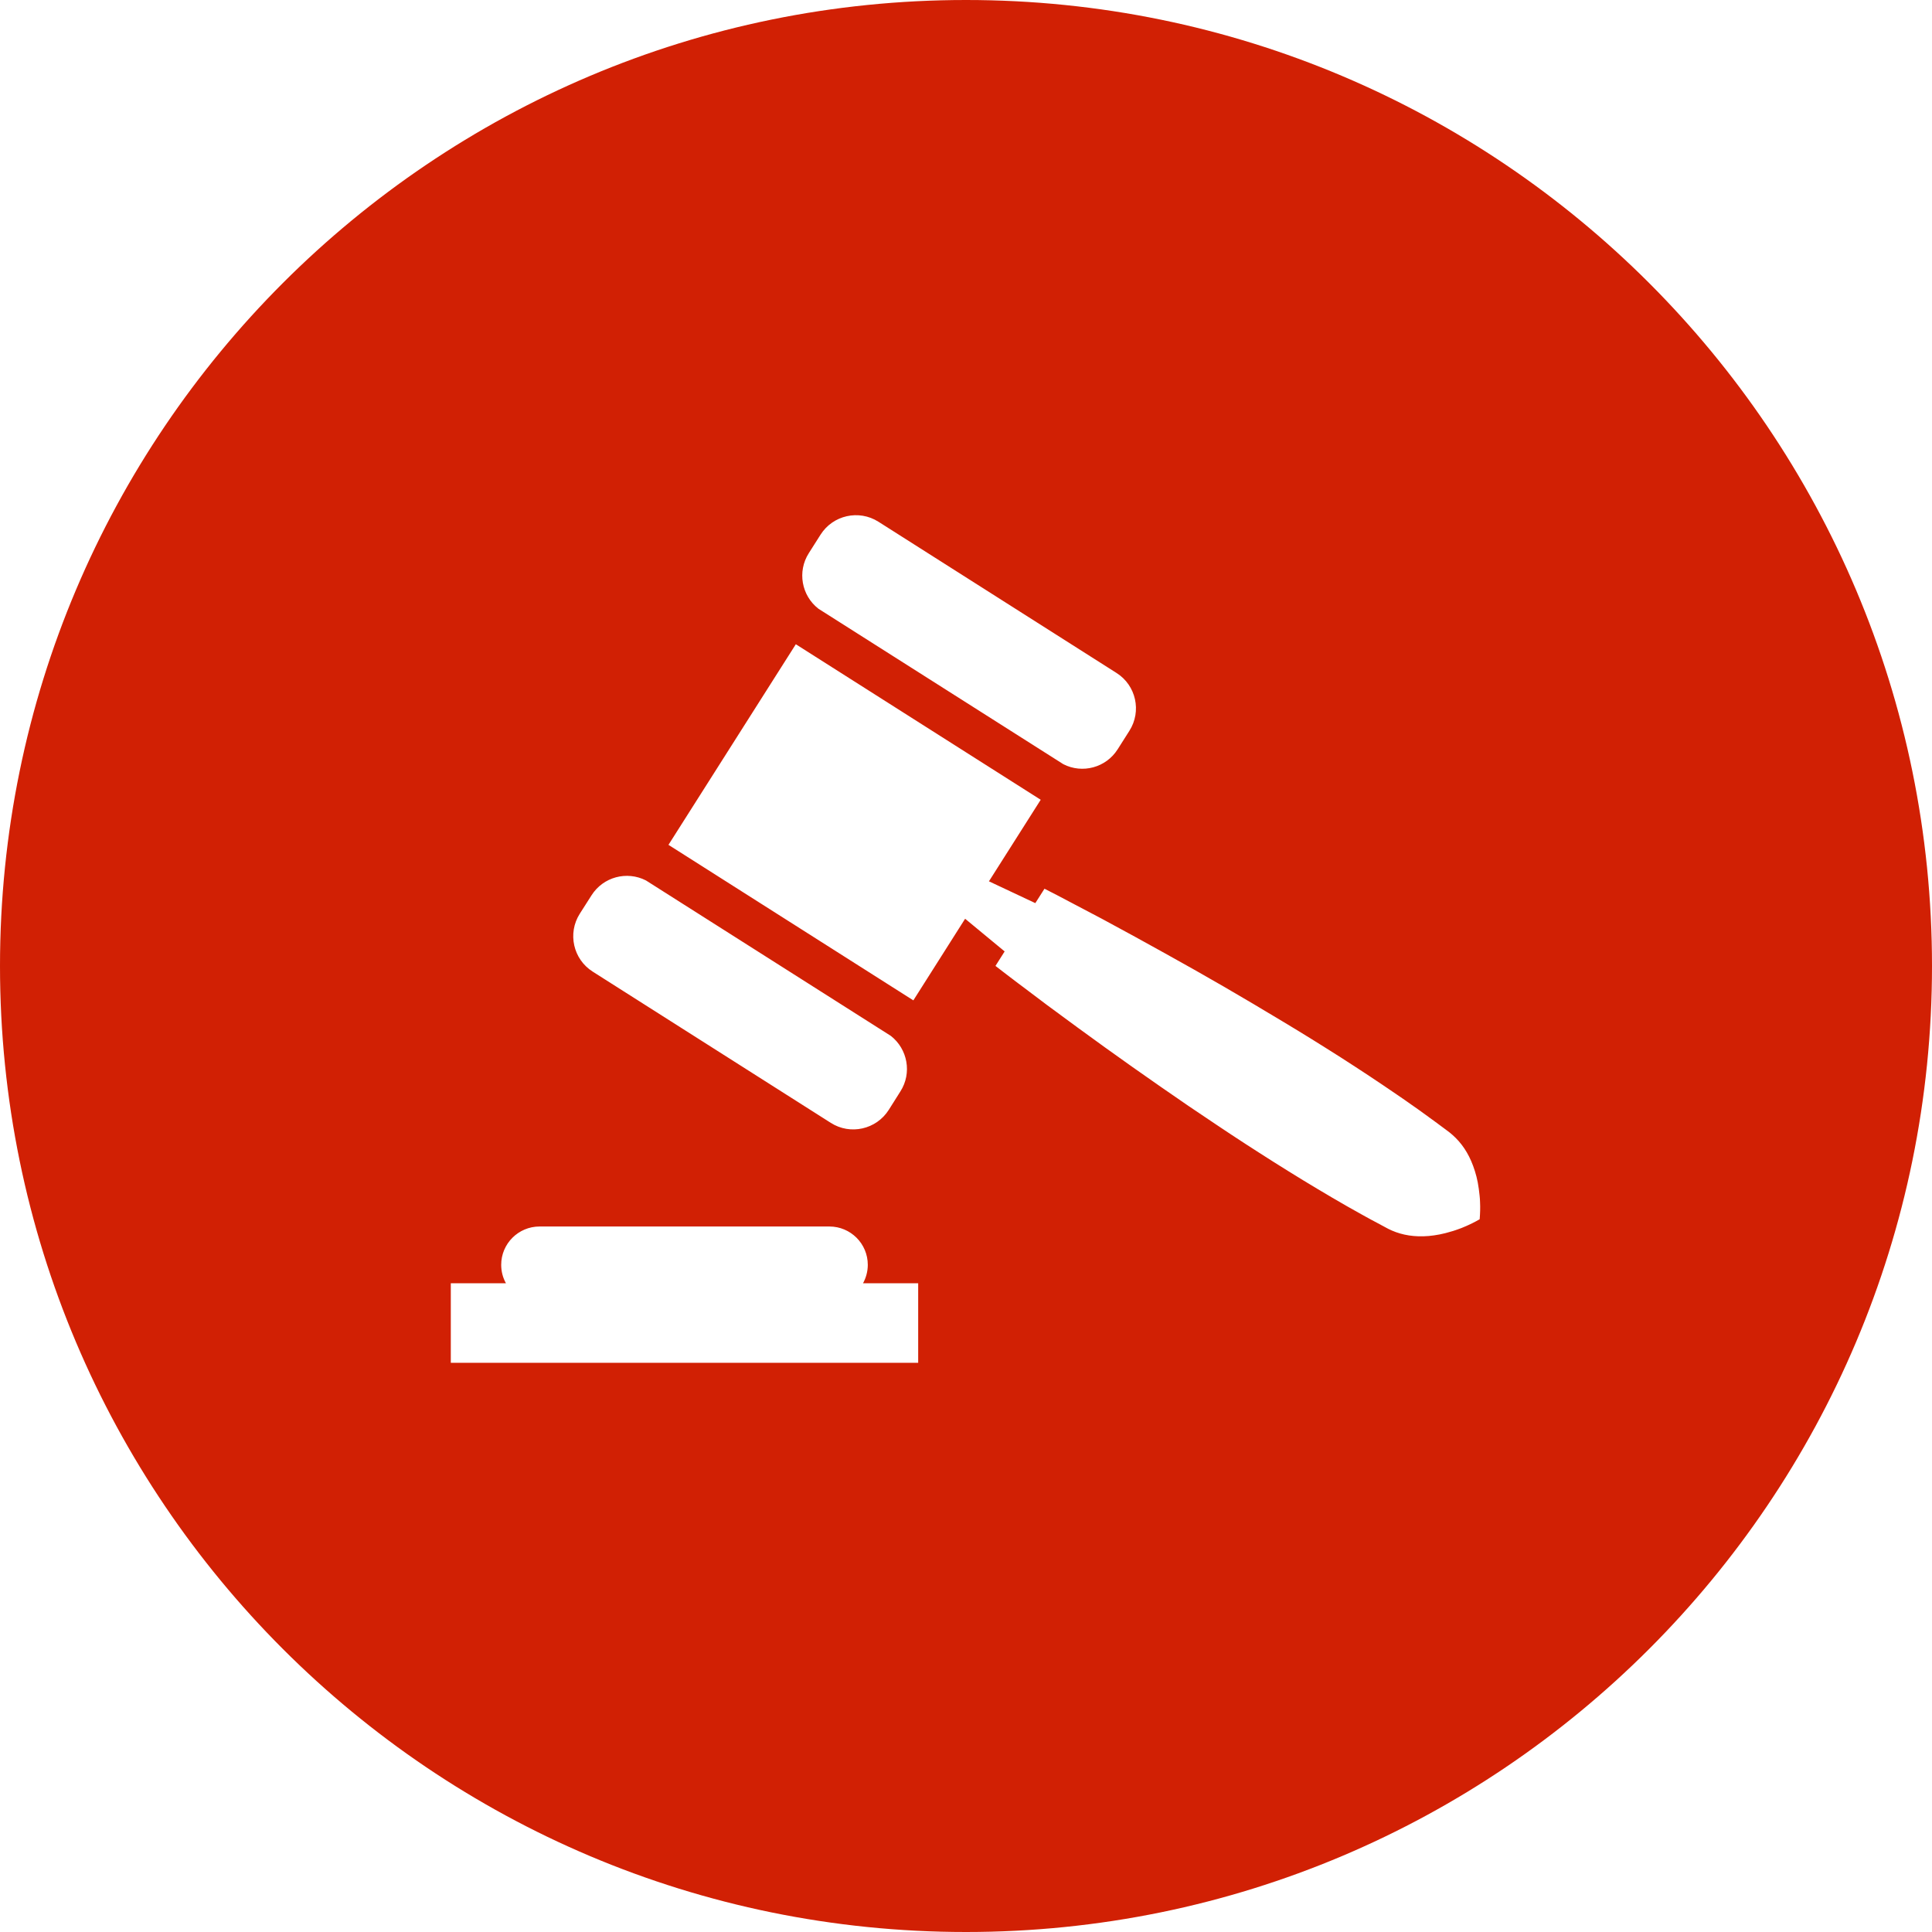 <svg width="24" height="24" viewBox="0 0 24 24" fill="none" xmlns="http://www.w3.org/2000/svg">
<path fill-rule="evenodd" clip-rule="evenodd" d="M24 12C24 18.627 18.627 24 12 24C5.373 24 0 18.627 0 12C0 5.373 5.373 0 12 0C18.627 0 24 5.373 24 12ZM10.167 7.562L13.209 9.493C13.445 9.614 13.739 9.537 13.884 9.308L14.03 9.078C14.184 8.836 14.113 8.514 13.87 8.36L10.912 6.481C10.669 6.327 10.347 6.399 10.193 6.642L10.047 6.872C9.902 7.1 9.957 7.399 10.167 7.562ZM10.78 15.712C10.78 15.449 10.566 15.236 10.303 15.236H6.703C6.44 15.236 6.226 15.449 6.226 15.712C6.226 15.795 6.247 15.873 6.285 15.941H5.6V16.929H11.406V15.941H10.721C10.758 15.873 10.78 15.795 10.78 15.712ZM18.384 14.895L18.386 14.941C18.389 15.002 18.387 15.07 18.381 15.146C18.315 15.184 18.255 15.213 18.198 15.237L18.155 15.255L18.114 15.27C18.091 15.279 18.07 15.285 18.049 15.292L18.049 15.292L18.035 15.296C17.93 15.329 17.836 15.346 17.748 15.354C17.572 15.369 17.421 15.343 17.29 15.286C17.261 15.274 17.234 15.259 17.206 15.244L17.206 15.244L17.195 15.238L17.102 15.188C17.055 15.164 17.009 15.138 16.963 15.113L16.963 15.113L16.916 15.087C16.854 15.053 16.793 15.018 16.731 14.983C16.67 14.948 16.609 14.913 16.548 14.877C16.426 14.806 16.306 14.733 16.185 14.66L16.005 14.549L15.826 14.437C15.707 14.361 15.588 14.286 15.47 14.209C15.352 14.132 15.234 14.055 15.117 13.976L14.766 13.74L14.418 13.5L14.071 13.257L13.726 13.011L13.383 12.762L13.042 12.511L13.008 12.486L13.008 12.486L13.008 12.486C12.906 12.409 12.804 12.333 12.703 12.256L12.644 12.212L12.644 12.212C12.551 12.141 12.458 12.071 12.366 11.999L12.48 11.819L11.989 11.413L11.346 12.427L8.304 10.495L9.886 8.003L12.928 9.935L12.285 10.948L12.861 11.219L12.975 11.04C13.082 11.094 13.189 11.15 13.296 11.207L13.351 11.236C13.465 11.295 13.578 11.355 13.691 11.415L13.726 11.434L14.098 11.636L14.469 11.841L14.839 12.048L15.206 12.258L15.571 12.472L15.934 12.689C16.055 12.761 16.175 12.835 16.295 12.909C16.415 12.983 16.534 13.059 16.653 13.134L16.831 13.249L17.008 13.365C17.125 13.443 17.242 13.521 17.358 13.601C17.417 13.641 17.475 13.681 17.532 13.722C17.59 13.762 17.648 13.803 17.705 13.845L17.747 13.875L17.747 13.876C17.79 13.906 17.833 13.938 17.876 13.97L17.961 14.033L17.969 14.039L17.969 14.039L17.969 14.039C17.995 14.058 18.02 14.077 18.044 14.099C18.151 14.193 18.239 14.318 18.3 14.484C18.331 14.568 18.356 14.66 18.37 14.768L18.372 14.784V14.784C18.375 14.806 18.378 14.827 18.38 14.851L18.384 14.895ZM7.363 12.07L10.321 13.949C10.563 14.103 10.885 14.031 11.04 13.788L11.185 13.558C11.331 13.33 11.275 13.031 11.066 12.868L8.024 10.937C7.787 10.816 7.493 10.893 7.348 11.122L7.202 11.351C7.048 11.594 7.12 11.916 7.363 12.07Z" fill="#D12004"/>
</svg>
